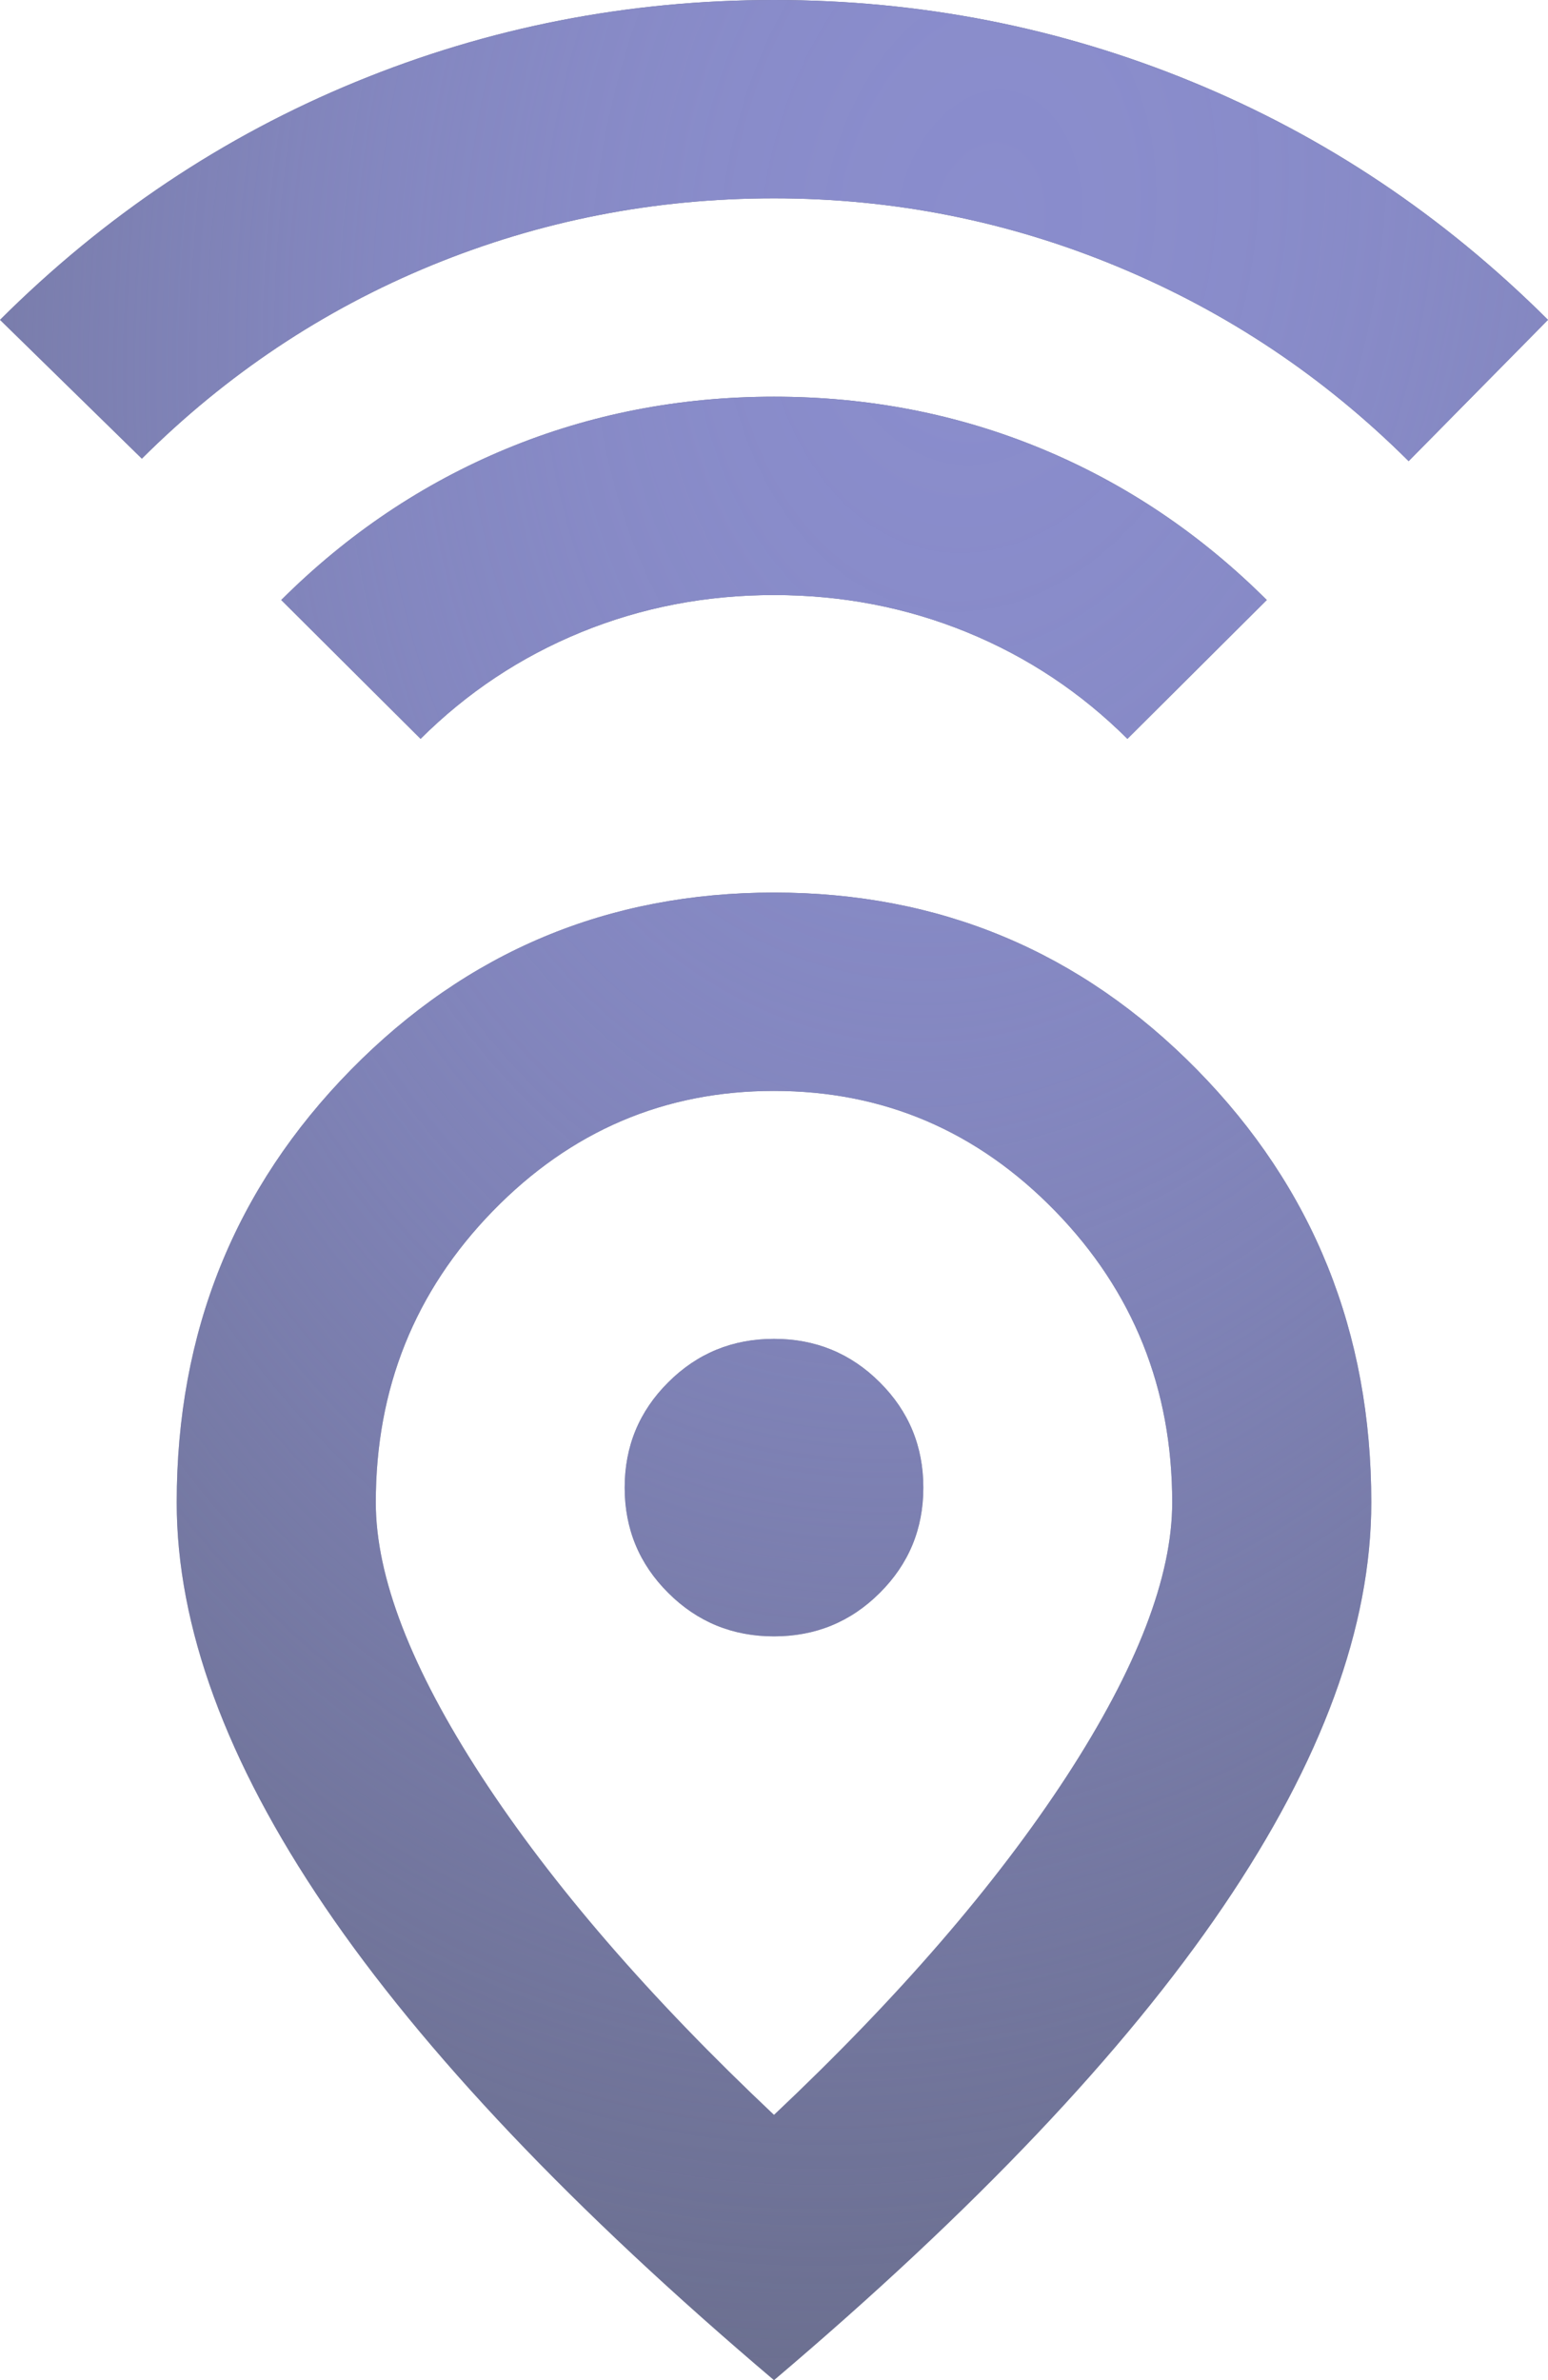 <svg xmlns="http://www.w3.org/2000/svg" width="67" height="103" viewBox="0 0 67 103" fill="none"><path d="M33.5 91.52C38.886 86.441 43.105 81.56 46.159 76.877C49.209 72.19 50.735 68.237 50.735 65.019C50.735 60.083 49.047 55.88 45.672 52.41C42.297 48.942 38.24 47.208 33.5 47.208C28.761 47.208 24.703 48.942 21.328 52.41C17.953 55.88 16.265 60.083 16.265 65.019C16.265 68.237 17.791 72.19 20.841 76.877C23.895 81.56 28.114 86.441 33.5 91.52ZM33.5 103C24.811 95.633 18.329 88.802 14.055 82.507C9.784 76.213 7.648 70.383 7.648 65.019C7.648 57.651 10.161 51.41 15.188 46.294C20.215 41.181 26.319 38.625 33.5 38.625C40.681 38.625 46.785 41.181 51.812 46.294C56.839 51.41 59.352 57.651 59.352 65.019C59.352 70.383 57.215 76.213 52.941 82.507C48.669 88.802 42.189 95.633 33.5 103ZM33.5 70.812C35.295 70.812 36.821 70.186 38.076 68.933C39.334 67.682 39.963 66.163 39.963 64.375C39.963 62.587 39.334 61.068 38.076 59.817C36.821 58.564 35.295 57.938 33.5 57.938C31.705 57.938 30.179 58.564 28.924 59.817C27.666 61.068 27.037 62.587 27.037 64.375C27.037 66.163 27.666 67.682 28.924 68.933C30.179 70.186 31.705 70.812 33.5 70.812ZM18.204 31.973L12.172 25.965C15.044 23.104 18.293 20.922 21.918 19.42C25.546 17.918 29.407 17.167 33.5 17.167C37.593 17.167 41.454 17.918 45.082 19.42C48.707 20.922 51.956 23.104 54.828 25.965L48.796 31.973C46.785 29.97 44.47 28.432 41.85 27.359C39.228 26.287 36.444 25.75 33.5 25.75C30.556 25.75 27.772 26.287 25.15 27.359C22.53 28.432 20.215 29.97 18.204 31.973ZM6.14 19.849L0 13.841C4.524 9.334 9.659 5.901 15.403 3.541C21.148 1.18 27.181 0 33.5 0C39.819 0 45.852 1.18 51.596 3.541C57.341 5.901 62.476 9.334 67 13.841L60.968 19.956C57.306 16.308 53.105 13.502 48.365 11.536C43.625 9.568 38.67 8.583 33.5 8.583C28.33 8.583 23.392 9.549 18.687 11.48C13.985 13.412 9.802 16.201 6.14 19.849Z" fill="#656983"></path><path d="M33.5 91.52C38.886 86.441 43.105 81.56 46.159 76.877C49.209 72.19 50.735 68.237 50.735 65.019C50.735 60.083 49.047 55.88 45.672 52.41C42.297 48.942 38.24 47.208 33.5 47.208C28.761 47.208 24.703 48.942 21.328 52.41C17.953 55.88 16.265 60.083 16.265 65.019C16.265 68.237 17.791 72.19 20.841 76.877C23.895 81.56 28.114 86.441 33.5 91.52ZM33.5 103C24.811 95.633 18.329 88.802 14.055 82.507C9.784 76.213 7.648 70.383 7.648 65.019C7.648 57.651 10.161 51.41 15.188 46.294C20.215 41.181 26.319 38.625 33.5 38.625C40.681 38.625 46.785 41.181 51.812 46.294C56.839 51.41 59.352 57.651 59.352 65.019C59.352 70.383 57.215 76.213 52.941 82.507C48.669 88.802 42.189 95.633 33.5 103ZM33.5 70.812C35.295 70.812 36.821 70.186 38.076 68.933C39.334 67.682 39.963 66.163 39.963 64.375C39.963 62.587 39.334 61.068 38.076 59.817C36.821 58.564 35.295 57.938 33.5 57.938C31.705 57.938 30.179 58.564 28.924 59.817C27.666 61.068 27.037 62.587 27.037 64.375C27.037 66.163 27.666 67.682 28.924 68.933C30.179 70.186 31.705 70.812 33.5 70.812ZM18.204 31.973L12.172 25.965C15.044 23.104 18.293 20.922 21.918 19.42C25.546 17.918 29.407 17.167 33.5 17.167C37.593 17.167 41.454 17.918 45.082 19.42C48.707 20.922 51.956 23.104 54.828 25.965L48.796 31.973C46.785 29.97 44.47 28.432 41.85 27.359C39.228 26.287 36.444 25.75 33.5 25.75C30.556 25.75 27.772 26.287 25.15 27.359C22.53 28.432 20.215 29.97 18.204 31.973ZM6.14 19.849L0 13.841C4.524 9.334 9.659 5.901 15.403 3.541C21.148 1.18 27.181 0 33.5 0C39.819 0 45.852 1.18 51.596 3.541C57.341 5.901 62.476 9.334 67 13.841L60.968 19.956C57.306 16.308 53.105 13.502 48.365 11.536C43.625 9.568 38.67 8.583 33.5 8.583C28.33 8.583 23.392 9.549 18.687 11.48C13.985 13.412 9.802 16.201 6.14 19.849Z" fill="url(#paint0_radial_155_760)"></path><defs><radialGradient id="paint0_radial_155_760" cx="0" cy="0" r="1" gradientUnits="userSpaceOnUse" gradientTransform="translate(43.525 10.182) rotate(100.125) scale(132.63 89.937)"><stop stop-color="#8A8DCC"></stop><stop offset="0.067" stop-color="#8A8DCC" stop-opacity="0.991"></stop><stop offset="0.133" stop-color="#8A8DCC" stop-opacity="0.964"></stop><stop offset="0.2" stop-color="#8A8DCC" stop-opacity="0.918"></stop><stop offset="0.267" stop-color="#8A8DCC" stop-opacity="0.853"></stop><stop offset="0.333" stop-color="#8A8DCC" stop-opacity="0.768"></stop><stop offset="0.4" stop-color="#8A8DCC" stop-opacity="0.668"></stop><stop offset="0.467" stop-color="#8A8DCC" stop-opacity="0.557"></stop><stop offset="0.533" stop-color="#8A8DCC" stop-opacity="0.443"></stop><stop offset="0.6" stop-color="#8A8DCC" stop-opacity="0.332"></stop><stop offset="0.667" stop-color="#8A8DCC" stop-opacity="0.232"></stop><stop offset="0.733" stop-color="#8A8DCC" stop-opacity="0.147"></stop><stop offset="0.8" stop-color="#8A8DCC" stop-opacity="0.082"></stop><stop offset="0.867" stop-color="#8A8DCC" stop-opacity="0.036"></stop><stop offset="0.933" stop-color="#8A8DCC" stop-opacity="0.01"></stop><stop offset="1" stop-color="#8A8DCC" stop-opacity="0"></stop></radialGradient></defs></svg>